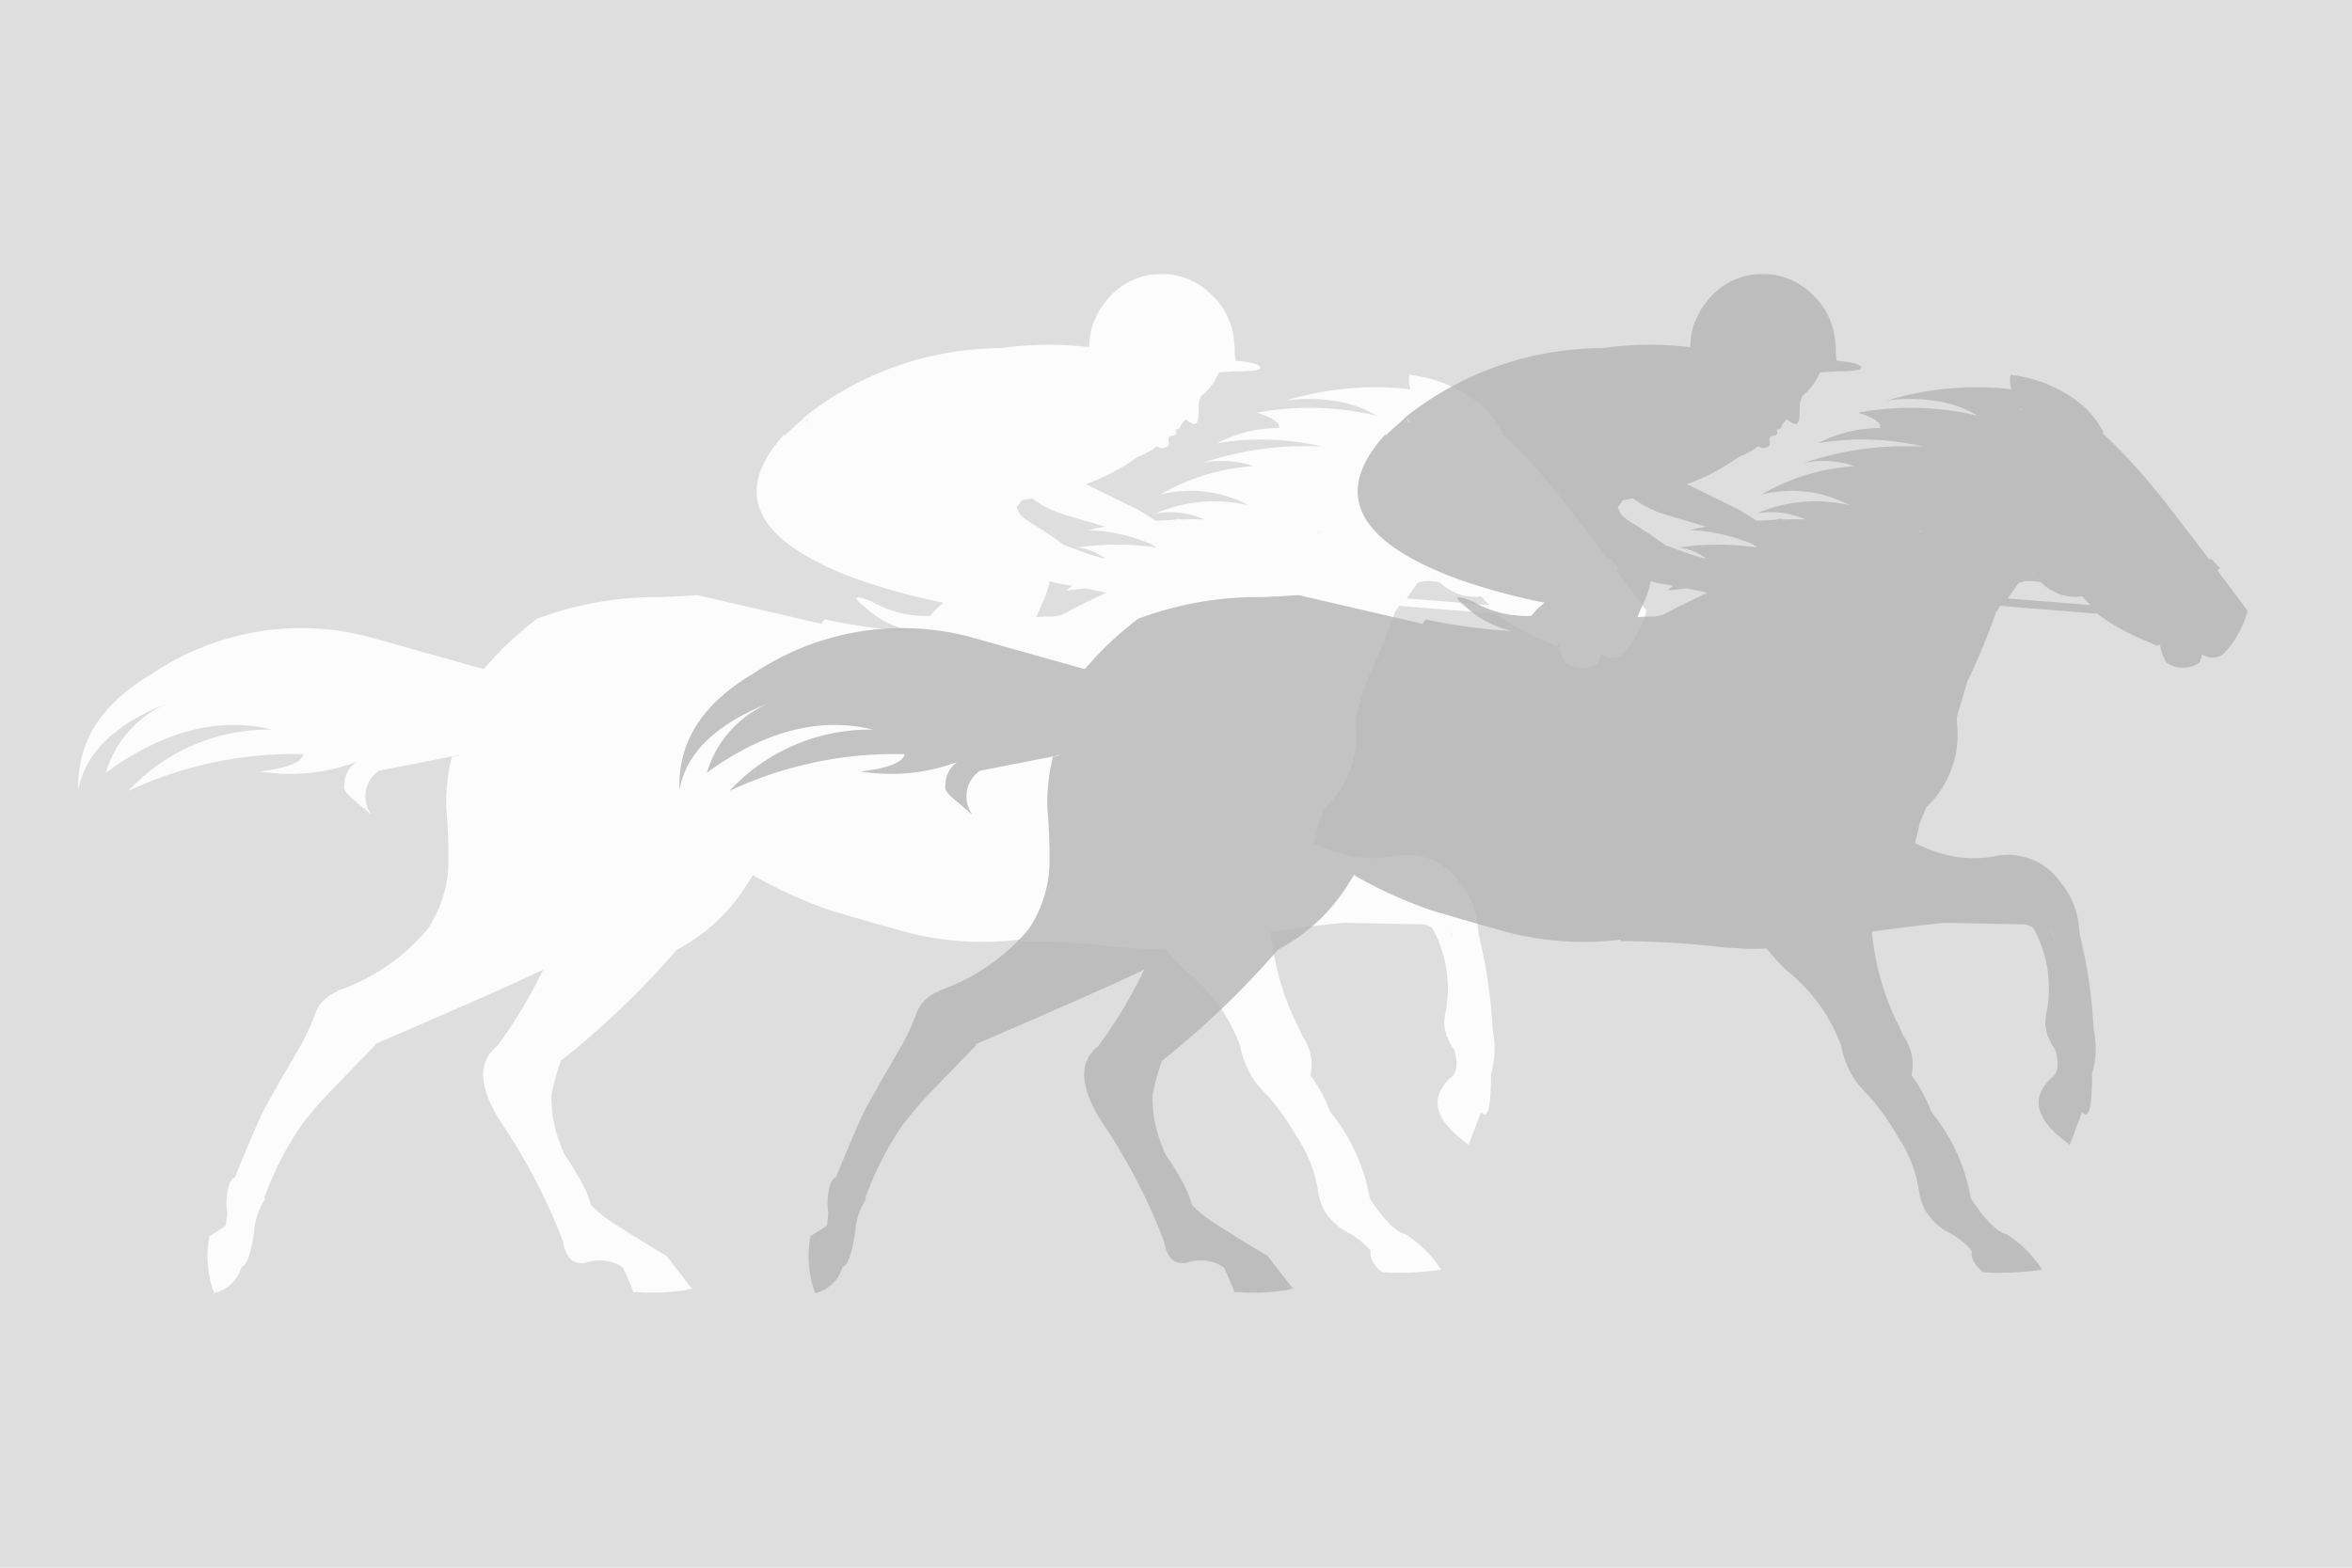 <svg id="Default_Image1" data-name="Default Image1" xmlns="http://www.w3.org/2000/svg" xmlns:xlink="http://www.w3.org/1999/xlink" width="90" height="60" viewBox="0 0 90 60">
  <defs>
    <clipPath id="clip-path">
      <rect id="Rectangle_664" data-name="Rectangle 664" width="60" height="39.011" fill="#fff"/>
    </clipPath>
    <clipPath id="clip-path-2">
      <rect id="Rectangle_664-2" data-name="Rectangle 664" width="60" height="39.011" fill="#b5b5b5"/>
    </clipPath>
  </defs>
  <rect id="Rectangle_640" data-name="Rectangle 640" width="90" height="60" fill="#dedede"/>
  <g id="Group_531" data-name="Group 531" transform="translate(3 10.494)" opacity="0.9">
    <g id="Group_529" data-name="Group 529" clip-path="url(#clip-path)">
      <path id="Path_56940" data-name="Path 56940" d="M54.5,6.066c-.072-.132-.156-.265-.229-.385a3.242,3.242,0,0,0-.734-.782,5.205,5.205,0,0,0-2.6-1.046.991.991,0,0,0,.036.553,11.7,11.7,0,0,0-4.775.433,6.018,6.018,0,0,1,1.684-.012,4.321,4.321,0,0,1,1.792.589A11.031,11.031,0,0,0,45.1,5.3c.625.2.9.4.842.589a5.02,5.02,0,0,0-2.358.577A10.19,10.19,0,0,1,47.6,6.6a12.188,12.188,0,0,0-4.583.625,3.764,3.764,0,0,1,1.949.12A8.155,8.155,0,0,0,41.4,8.436a4.734,4.734,0,0,1,3.38.409,5.684,5.684,0,0,0-3.56.313,3.214,3.214,0,0,1,1.864.229c-.289-.012-.565-.012-.854,0L42.1,9.362,41.91,9.4l-.686.036-.637-.4-2.033-1a8.142,8.142,0,0,0,1.985-1.046,2.921,2.921,0,0,0,.734-.4c.048.024.108.048.168.072.229-.024.313-.1.277-.241-.024-.12,0-.192.072-.229.168-.012.241-.06.217-.156a.109.109,0,0,0-.048-.1c.12.024.193-.024.229-.168l.18-.217q.253.2.361.18c.084-.024.132-.144.132-.361l.012-.445.048-.156.048-.12h.012l.012-.012a2.237,2.237,0,0,0,.649-.878l.505-.036c.77,0,1.131-.048,1.071-.168s-.349-.192-.938-.241l-.036-.3a1.812,1.812,0,0,0-.012-.361A2.775,2.775,0,0,0,43.269.7a2.3,2.3,0,0,0-.637-.433A2.5,2.5,0,0,0,41.332,0h-.1a2.681,2.681,0,0,0-1.888,1c-.108.144-.2.265-.277.385l-.217.445a2.754,2.754,0,0,0-.168.938v.024a13.116,13.116,0,0,0-3.356.036,12.184,12.184,0,0,0-7.445,2.562l-.108.1a.012.012,0,0,0-.012-.012l-.036.06c-.289.253-.517.457-.7.637v-.06q-3.1,3.392,2.766,5.557l.072.024a24.024,24.024,0,0,0,3.248.878,2.532,2.532,0,0,0-.517.505,4.127,4.127,0,0,1-2.237-.553c-.7-.277-.77-.192-.229.241l.024.024a3.76,3.76,0,0,0,1.72.866,20.526,20.526,0,0,1-3.308-.445,1.616,1.616,0,0,0-.132.168L23.7,12.285h-.036q-1.137.072-1.479.072a13.085,13.085,0,0,0-4.631.83,12.845,12.845,0,0,0-1.588,1.419c-.18.2-.337.373-.457.505-.024-.012-.06-.012-.1-.024l-4.27-1.2a10.2,10.2,0,0,0-8.323,1.407Q-.1,17.006,0,19.742c.253-1.431,1.431-2.562,3.536-3.368A4.165,4.165,0,0,0,1.05,19.08q3.3-2.4,6.363-1.648a7.311,7.311,0,0,0-5.5,2.345,14.878,14.878,0,0,1,6.7-1.407c-.072.325-.637.541-1.684.662a7.24,7.24,0,0,0,3.693-.361,1.094,1.094,0,0,0-.445.9c-.048.12.048.289.325.517.12.1.349.3.71.6a1.186,1.186,0,0,1,.289-1.684l3.067-.6v.012l-.217.048h-.06a7.439,7.439,0,0,0-.217,1.924,21.675,21.675,0,0,1,.084,2.225,4.685,4.685,0,0,1-.806,2.466,7.8,7.8,0,0,1-3.428,2.345v.024a1.453,1.453,0,0,0-.878.9,9.338,9.338,0,0,1-.577,1.239c-.084.132-.2.337-.349.6-.108.18-.253.421-.421.722l-.493.878c-.193.325-.6,1.263-1.227,2.8v.024l-.048-.036-.132.18a2.47,2.47,0,0,0-.1,1.2l-.06.457-.06.048-.565.361a4.056,4.056,0,0,0,.18,2.177,1.428,1.428,0,0,0,1.046-1c.192-.048.361-.481.481-1.323a2.628,2.628,0,0,1,.421-1.275l-.036-.024a12.215,12.215,0,0,1,1.443-2.827A15.759,15.759,0,0,1,9.7,31.217l1.648-1.7v-.048c2.923-1.263,4.871-2.117,5.822-2.562l.613-.289a18.288,18.288,0,0,1-1.756,2.923c-.794.625-.71,1.648.241,3.067.072.12.156.229.229.349a22.764,22.764,0,0,1,1.636,3.055c.144.337.289.674.409,1.022.084.433.241.7.493.782a.773.773,0,0,0,.409.012c.012,0,.024-.012.036-.012a1.6,1.6,0,0,1,1.359.2c.2.457.325.734.349.818.048.144.072.18.1.12a8.356,8.356,0,0,0,1.864-.06c.313-.06.409-.1.3-.1l-.962-1.239c-.313-.168-.878-.517-1.72-1.046-.1-.06-.192-.12-.277-.18a4.645,4.645,0,0,1-.878-.7,4.237,4.237,0,0,0-.4-.95c-.168-.3-.373-.637-.613-.986a5.779,5.779,0,0,1-.457-1.491c-.036-.373-.048-.625-.048-.758a9.136,9.136,0,0,1,.373-1.359l.036-.012a33.459,33.459,0,0,0,4.4-4.222,6.977,6.977,0,0,0,2.622-2.406c.048-.072.144-.229.289-.457l.072.06a17.335,17.335,0,0,0,2.887,1.3c1.058.313,2.009.589,2.839.818a11.56,11.56,0,0,0,2.694.385,10.969,10.969,0,0,0,1.7-.084h.024L36,25.527a33.837,33.837,0,0,1,3.981.241l.589.036a7.251,7.251,0,0,0,1.022,0,11.026,11.026,0,0,0,.77.842,6.61,6.61,0,0,1,2.093,2.887,3.411,3.411,0,0,0,.674,1.5l.108.12a3.014,3.014,0,0,0,.277.3A8.851,8.851,0,0,1,46.613,33a5.091,5.091,0,0,1,.83,2.153,2.278,2.278,0,0,0,.12.433,1.37,1.37,0,0,0,.192.373,2.272,2.272,0,0,0,.782.7,2.912,2.912,0,0,1,.914.722c-.048.277.1.541.433.818a10.636,10.636,0,0,0,2.261-.1,4.424,4.424,0,0,0-1.371-1.359c-.361-.084-.818-.541-1.359-1.371A7.111,7.111,0,0,0,47.9,32.059a5.538,5.538,0,0,0-.758-1.4,1.824,1.824,0,0,0-.289-1.467c-.084-.18-.18-.409-.313-.662a10.326,10.326,0,0,1-.914-3.368c.962-.132,1.9-.253,2.8-.337l3.079.06.1.036a.966.966,0,0,1,.2.1,4.787,4.787,0,0,1,.517,3.187l-.036.144v.06a1.292,1.292,0,0,0,.048.637.405.405,0,0,0,.012.12h.024a2.447,2.447,0,0,0,.277.517c.156.541.108.9-.156,1.083-.83.782-.589,1.624.71,2.55l.469-1.239q.108.108.18.072c.084-.048.132-.241.168-.577v-.024c.024-.241.036-.541.036-.914V30.6a3.372,3.372,0,0,0,.06-1.684,19.13,19.13,0,0,0-.541-3.681l-.036-.4a3.138,3.138,0,0,0-.517-1.335c-.048-.072-.108-.144-.156-.2a2.455,2.455,0,0,0-2.358-1.058,4.43,4.43,0,0,1-1.78.036c-.144-.024-.277-.06-.421-.1a6.586,6.586,0,0,1-1.034-.409,6.326,6.326,0,0,0,.18-.722l.253-.637A3.82,3.82,0,0,0,48.9,17.384l-.024-.421.409-1.383a23.948,23.948,0,0,0,1.095-2.646,2.721,2.721,0,0,0,.156-.241c1.155.1,2.394.192,3.717.3.06.048.12.1.192.144a8.041,8.041,0,0,0,1.684.9l.421.2c.012-.024.024-.036.036-.06a.153.153,0,0,0,.072.012,1.491,1.491,0,0,0,.253.686,1.106,1.106,0,0,0,1.239,0,.816.816,0,0,0,.108-.337.686.686,0,0,0,.806.012,3.712,3.712,0,0,0,.794-1.227A2.887,2.887,0,0,0,60,12.874c-.385-.517-.77-1.034-1.155-1.54.036-.024.072-.06.108-.084l-.349-.361c-.024.012-.036.024-.06.036-.529-.7-1.058-1.383-1.576-2.057-.553-.7-1.071-1.323-1.564-1.84l-.036-.036c-.325-.349-.637-.65-.938-.926H54.5M51.881,4.983a.682.682,0,0,1-.1-.156c.036.06.072.12.1.156h0m-.553.156.036.036-.048.024.012-.06m.553,6.435a.871.871,0,0,1-.132-.229,1.048,1.048,0,0,0,.132.217c-.012,0,0,0,0,.012m.1.2.1.012c.012.012.072.06.18.156a2.719,2.719,0,0,0,.313.192.487.487,0,0,1,.108.06,1.574,1.574,0,0,0,.337.108,1.752,1.752,0,0,0,.662.024,2,2,0,0,0,.313.337l-3.163-.253c.168-.253.289-.409.349-.505.084-.156.361-.192.806-.132m.505,13.351a1.246,1.246,0,0,1,.048.12c.036.084.06.168.084.241-.048-.12-.1-.241-.132-.361M27.825,5.537l.084.072.012.072c-.036-.048-.06-.1-.1-.144m-.168,8.636a1.454,1.454,0,0,0,.217.06,1.454,1.454,0,0,0-.217-.06m8.251-5.244.192-.277c.132-.024.277-.048.4-.072a3.89,3.89,0,0,0,1.287.637l1.5.445c-.217.036-.421.084-.637.132a6.836,6.836,0,0,1,2.418.541c.048.036.1.06.144.1.012.012.024.012.036.024a10.493,10.493,0,0,0-3.007,0,2.152,2.152,0,0,1,1.058.433c-.06-.012-.108-.024-.156-.036q-.505-.144-.974-.325c-.144-.048-.289-.108-.433-.156-.505-.361-.914-.637-1.239-.83s-.493-.361-.529-.493l-.06-.12m1.263,2.815c.06.024.132.036.192.06l.662.12-.217.18c.241-.024.481-.048.722-.084l.818.168c-.65.3-1.227.577-1.72.854l-.337.06a5.755,5.755,0,0,0-.637.024l.253-.577.036-.072a3.438,3.438,0,0,0,.229-.734m3.452,1.022h0a8.278,8.278,0,0,0-1.227.842c-.036.036-.084.06-.12.1a8.285,8.285,0,0,1,1.347-.938m6.916-2.983a.689.689,0,0,1-.132.132l-.108.108c.084-.084.156-.168.241-.241M16.266,22.172c.024.012.048.036.072.048l-.108-.072c.012,0,.024.012.036.024" transform="translate(0 0)" fill="#fff"/>
    </g>
  </g>
  <g id="Group_530" data-name="Group 530" transform="translate(26 10.494)" opacity="0.8">
    <g id="Group_529-2" data-name="Group 529" clip-path="url(#clip-path-2)">
      <path id="Path_56940-2" data-name="Path 56940" d="M54.5,6.066c-.072-.132-.156-.265-.229-.385a3.242,3.242,0,0,0-.734-.782,5.205,5.205,0,0,0-2.6-1.046.991.991,0,0,0,.036.553,11.7,11.7,0,0,0-4.775.433,6.018,6.018,0,0,1,1.684-.012,4.321,4.321,0,0,1,1.792.589A11.031,11.031,0,0,0,45.1,5.3c.625.2.9.4.842.589a5.02,5.02,0,0,0-2.358.577A10.19,10.19,0,0,1,47.6,6.6a12.188,12.188,0,0,0-4.583.625,3.764,3.764,0,0,1,1.949.12A8.155,8.155,0,0,0,41.4,8.436a4.734,4.734,0,0,1,3.38.409,5.684,5.684,0,0,0-3.56.313,3.214,3.214,0,0,1,1.864.229c-.289-.012-.565-.012-.854,0L42.1,9.362,41.91,9.4l-.686.036-.637-.4-2.033-1a8.142,8.142,0,0,0,1.985-1.046,2.921,2.921,0,0,0,.734-.4c.048.024.108.048.168.072.229-.024.313-.1.277-.241-.024-.12,0-.192.072-.229.168-.012.241-.06.217-.156a.109.109,0,0,0-.048-.1c.12.024.193-.024.229-.168l.18-.217q.253.2.361.18c.084-.024.132-.144.132-.361l.012-.445.048-.156.048-.12h.012l.012-.012a2.237,2.237,0,0,0,.649-.878l.505-.036c.77,0,1.131-.048,1.071-.168s-.349-.192-.938-.241l-.036-.3a1.812,1.812,0,0,0-.012-.361A2.775,2.775,0,0,0,43.269.7a2.3,2.3,0,0,0-.637-.433A2.5,2.5,0,0,0,41.332,0h-.1a2.681,2.681,0,0,0-1.888,1c-.108.144-.2.265-.277.385l-.217.445a2.754,2.754,0,0,0-.168.938v.024a13.116,13.116,0,0,0-3.356.036,12.184,12.184,0,0,0-7.445,2.562l-.108.1a.012.012,0,0,0-.012-.012l-.036.06c-.289.253-.517.457-.7.637v-.06q-3.1,3.392,2.766,5.557l.072.024a24.024,24.024,0,0,0,3.248.878,2.532,2.532,0,0,0-.517.505,4.127,4.127,0,0,1-2.237-.553c-.7-.277-.77-.192-.229.241l.024.024a3.76,3.76,0,0,0,1.72.866,20.526,20.526,0,0,1-3.308-.445,1.616,1.616,0,0,0-.132.168L23.7,12.285h-.036q-1.137.072-1.479.072a13.085,13.085,0,0,0-4.631.83,12.845,12.845,0,0,0-1.588,1.419c-.18.2-.337.373-.457.505-.024-.012-.06-.012-.1-.024l-4.27-1.2a10.2,10.2,0,0,0-8.323,1.407Q-.1,17.006,0,19.742c.253-1.431,1.431-2.562,3.536-3.368A4.165,4.165,0,0,0,1.05,19.08q3.3-2.4,6.363-1.648a7.311,7.311,0,0,0-5.5,2.345,14.878,14.878,0,0,1,6.7-1.407c-.072.325-.637.541-1.684.662a7.24,7.24,0,0,0,3.693-.361,1.094,1.094,0,0,0-.445.9c-.048.12.048.289.325.517.12.1.349.3.71.6a1.186,1.186,0,0,1,.289-1.684l3.067-.6v.012l-.217.048h-.06a7.439,7.439,0,0,0-.217,1.924,21.675,21.675,0,0,1,.084,2.225,4.685,4.685,0,0,1-.806,2.466,7.8,7.8,0,0,1-3.428,2.345v.024a1.453,1.453,0,0,0-.878.9,9.338,9.338,0,0,1-.577,1.239c-.084.132-.2.337-.349.6-.108.18-.253.421-.421.722l-.493.878c-.193.325-.6,1.263-1.227,2.8v.024l-.048-.036-.132.18a2.47,2.47,0,0,0-.1,1.2l-.06.457-.06.048-.565.361a4.056,4.056,0,0,0,.18,2.177,1.428,1.428,0,0,0,1.046-1c.192-.048.361-.481.481-1.323a2.628,2.628,0,0,1,.421-1.275l-.036-.024a12.215,12.215,0,0,1,1.443-2.827A15.759,15.759,0,0,1,9.7,31.217l1.648-1.7v-.048c2.923-1.263,4.871-2.117,5.822-2.562l.613-.289a18.288,18.288,0,0,1-1.756,2.923c-.794.625-.71,1.648.241,3.067.072.12.156.229.229.349a22.764,22.764,0,0,1,1.636,3.055c.144.337.289.674.409,1.022.084.433.241.7.493.782a.773.773,0,0,0,.409.012c.012,0,.024-.012.036-.012a1.6,1.6,0,0,1,1.359.2c.2.457.325.734.349.818.048.144.072.18.1.12a8.356,8.356,0,0,0,1.864-.06c.313-.06.409-.1.3-.1l-.962-1.239c-.313-.168-.878-.517-1.72-1.046-.1-.06-.192-.12-.277-.18a4.645,4.645,0,0,1-.878-.7,4.237,4.237,0,0,0-.4-.95c-.168-.3-.373-.637-.613-.986a5.779,5.779,0,0,1-.457-1.491c-.036-.373-.048-.625-.048-.758a9.136,9.136,0,0,1,.373-1.359l.036-.012a33.459,33.459,0,0,0,4.4-4.222,6.977,6.977,0,0,0,2.622-2.406c.048-.072.144-.229.289-.457l.072.06a17.335,17.335,0,0,0,2.887,1.3c1.058.313,2.009.589,2.839.818a11.56,11.56,0,0,0,2.694.385,10.969,10.969,0,0,0,1.7-.084h.024L36,25.527a33.837,33.837,0,0,1,3.981.241l.589.036a7.251,7.251,0,0,0,1.022,0,11.026,11.026,0,0,0,.77.842,6.61,6.61,0,0,1,2.093,2.887,3.411,3.411,0,0,0,.674,1.5l.108.12a3.014,3.014,0,0,0,.277.3A8.851,8.851,0,0,1,46.613,33a5.091,5.091,0,0,1,.83,2.153,2.278,2.278,0,0,0,.12.433,1.37,1.37,0,0,0,.192.373,2.272,2.272,0,0,0,.782.7,2.912,2.912,0,0,1,.914.722c-.048.277.1.541.433.818a10.636,10.636,0,0,0,2.261-.1,4.424,4.424,0,0,0-1.371-1.359c-.361-.084-.818-.541-1.359-1.371A7.111,7.111,0,0,0,47.9,32.059a5.538,5.538,0,0,0-.758-1.4,1.824,1.824,0,0,0-.289-1.467c-.084-.18-.18-.409-.313-.662a10.326,10.326,0,0,1-.914-3.368c.962-.132,1.9-.253,2.8-.337l3.079.06.1.036a.966.966,0,0,1,.2.1,4.787,4.787,0,0,1,.517,3.187l-.036.144v.06a1.292,1.292,0,0,0,.048.637.405.405,0,0,0,.012.12h.024a2.447,2.447,0,0,0,.277.517c.156.541.108.9-.156,1.083-.83.782-.589,1.624.71,2.55l.469-1.239q.108.108.18.072c.084-.048.132-.241.168-.577v-.024c.024-.241.036-.541.036-.914V30.6a3.372,3.372,0,0,0,.06-1.684,19.13,19.13,0,0,0-.541-3.681l-.036-.4a3.138,3.138,0,0,0-.517-1.335c-.048-.072-.108-.144-.156-.2a2.455,2.455,0,0,0-2.358-1.058,4.43,4.43,0,0,1-1.78.036c-.144-.024-.277-.06-.421-.1a6.586,6.586,0,0,1-1.034-.409,6.326,6.326,0,0,0,.18-.722l.253-.637A3.82,3.82,0,0,0,48.9,17.384l-.024-.421.409-1.383a23.948,23.948,0,0,0,1.095-2.646,2.721,2.721,0,0,0,.156-.241c1.155.1,2.394.192,3.717.3.06.048.12.1.192.144a8.041,8.041,0,0,0,1.684.9l.421.2c.012-.024.024-.036.036-.06a.153.153,0,0,0,.072.012,1.491,1.491,0,0,0,.253.686,1.106,1.106,0,0,0,1.239,0,.816.816,0,0,0,.108-.337.686.686,0,0,0,.806.012,3.712,3.712,0,0,0,.794-1.227A2.887,2.887,0,0,0,60,12.874c-.385-.517-.77-1.034-1.155-1.54.036-.024.072-.06.108-.084l-.349-.361c-.024.012-.036.024-.06.036-.529-.7-1.058-1.383-1.576-2.057-.553-.7-1.071-1.323-1.564-1.84l-.036-.036c-.325-.349-.637-.65-.938-.926H54.5M51.881,4.983a.682.682,0,0,1-.1-.156c.036.06.072.12.1.156h0m-.553.156.036.036-.048.024.012-.06m.553,6.435a.871.871,0,0,1-.132-.229,1.048,1.048,0,0,0,.132.217c-.012,0,0,0,0,.012m.1.2.1.012c.012.012.072.06.18.156a2.719,2.719,0,0,0,.313.192.487.487,0,0,1,.108.06,1.574,1.574,0,0,0,.337.108,1.752,1.752,0,0,0,.662.024,2,2,0,0,0,.313.337l-3.163-.253c.168-.253.289-.409.349-.505.084-.156.361-.192.806-.132m.505,13.351a1.246,1.246,0,0,1,.048.12c.036.084.06.168.084.241-.048-.12-.1-.241-.132-.361M27.825,5.537l.084.072.012.072c-.036-.048-.06-.1-.1-.144m-.168,8.636a1.454,1.454,0,0,0,.217.06,1.454,1.454,0,0,0-.217-.06m8.251-5.244.192-.277c.132-.024.277-.048.4-.072a3.89,3.89,0,0,0,1.287.637l1.5.445c-.217.036-.421.084-.637.132a6.836,6.836,0,0,1,2.418.541c.048.036.1.06.144.1.012.012.024.012.036.024a10.493,10.493,0,0,0-3.007,0,2.152,2.152,0,0,1,1.058.433c-.06-.012-.108-.024-.156-.036q-.505-.144-.974-.325c-.144-.048-.289-.108-.433-.156-.505-.361-.914-.637-1.239-.83s-.493-.361-.529-.493l-.06-.12m1.263,2.815c.06.024.132.036.192.06l.662.12-.217.18c.241-.024.481-.048.722-.084l.818.168c-.65.3-1.227.577-1.72.854l-.337.06a5.755,5.755,0,0,0-.637.024l.253-.577.036-.072a3.438,3.438,0,0,0,.229-.734m3.452,1.022h0a8.278,8.278,0,0,0-1.227.842c-.036.036-.084.06-.12.1a8.285,8.285,0,0,1,1.347-.938m6.916-2.983a.689.689,0,0,1-.132.132l-.108.108c.084-.084.156-.168.241-.241M16.266,22.172c.024.012.048.036.072.048l-.108-.072c.012,0,.024.012.036.024" transform="translate(0 0)" fill="#b5b5b5"/>
    </g>
  </g>
</svg>
